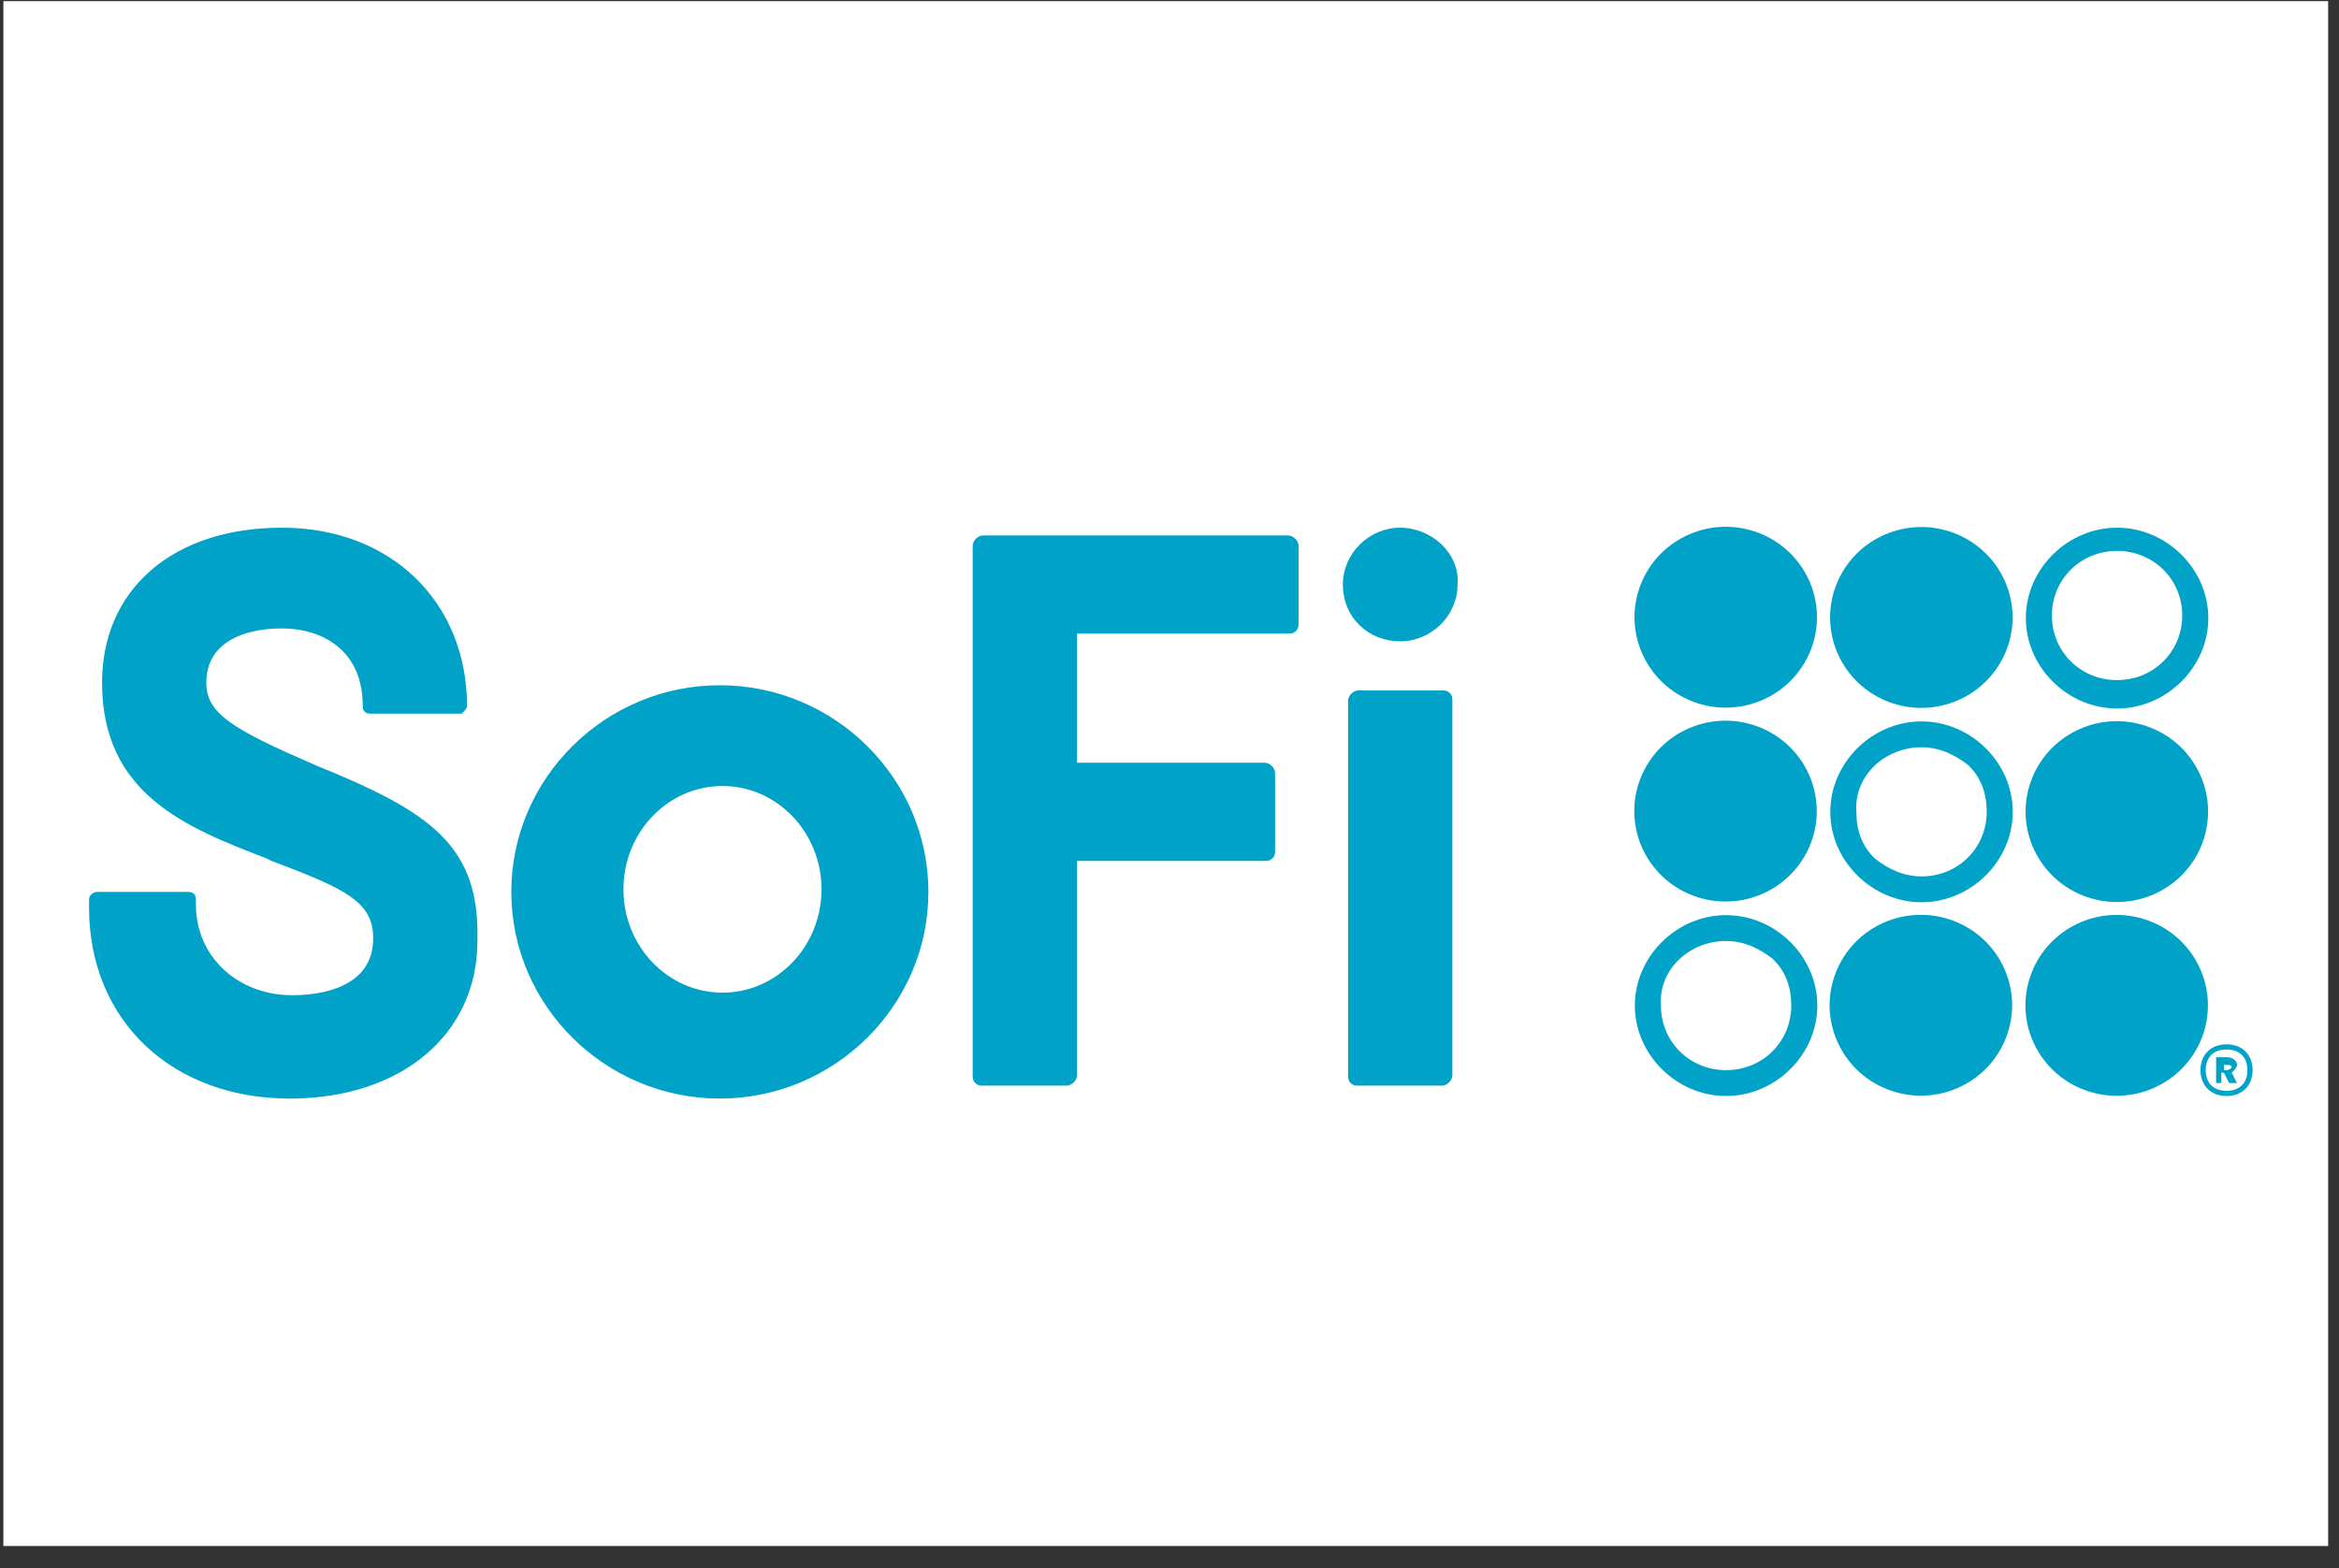 <svg width="88" height="59" viewBox="0 0 88 59" fill="none" xmlns="http://www.w3.org/2000/svg">
<rect x="0" y="0" width="88" height="59" fill="#333333" stroke="none"/>
<rect x="0.127" y="0.043" width="87.465" height="58.124" fill="white"/>
<path d="M27.083 25.782C22.768 25.782 19.237 29.281 19.237 33.558C19.237 37.834 22.768 41.333 27.083 41.333C31.398 41.333 34.929 37.834 34.929 33.558C34.929 29.281 31.398 25.782 27.083 25.782ZM30.908 33.46C30.908 35.599 29.241 37.348 27.181 37.348C25.122 37.348 23.455 35.599 23.455 33.46C23.455 31.322 25.122 29.573 27.181 29.573C29.241 29.573 30.908 31.322 30.908 33.46ZM54.544 26.074C54.446 25.977 54.348 25.977 54.249 25.977H51.111C50.915 25.977 50.719 26.171 50.719 26.366V40.458C50.719 40.555 50.719 40.653 50.817 40.75C50.915 40.847 51.013 40.847 51.111 40.847H54.249C54.446 40.847 54.642 40.653 54.642 40.458V26.366C54.642 26.268 54.642 26.171 54.544 26.074ZM52.68 24.13C53.857 24.13 54.838 23.158 54.838 21.992C54.936 20.826 53.857 19.854 52.68 19.854C51.504 19.854 50.523 20.826 50.523 21.992C50.523 23.255 51.504 24.13 52.68 24.13ZM48.463 20.145H36.989C36.792 20.145 36.596 20.34 36.596 20.534V40.458C36.596 40.555 36.596 40.653 36.694 40.75C36.792 40.847 36.891 40.847 36.989 40.847H40.127C40.323 40.847 40.519 40.653 40.519 40.458V32.391H47.581C47.679 32.391 47.777 32.391 47.875 32.294C47.973 32.197 47.973 32.1 47.973 32.002V29.087C47.973 28.892 47.777 28.698 47.581 28.698H40.519V23.838H48.463C48.561 23.838 48.659 23.838 48.757 23.741C48.855 23.644 48.855 23.547 48.855 23.45V20.534C48.855 20.34 48.659 20.145 48.463 20.145ZM11.882 28.795C8.744 27.435 7.763 26.851 7.763 25.685C7.763 24.13 9.234 23.644 10.607 23.644C12.078 23.644 13.647 24.422 13.647 26.56C13.647 26.754 13.745 26.851 13.941 26.851H17.374C17.472 26.754 17.57 26.657 17.57 26.56C17.57 22.672 14.726 19.854 10.607 19.854C6.488 19.854 3.84 22.186 3.84 25.685C3.84 29.864 6.978 31.128 10.019 32.294L10.215 32.391C13.059 33.46 14.04 33.946 14.04 35.307C14.04 37.154 12.078 37.445 10.999 37.445C8.94 37.445 7.371 35.987 7.371 34.044V33.849C7.371 33.655 7.273 33.558 7.076 33.558H3.644C3.546 33.558 3.35 33.655 3.35 33.849V34.141C3.35 38.417 6.488 41.333 10.901 41.333C15.118 41.333 17.962 38.903 17.962 35.404C18.061 31.808 16.197 30.545 11.882 28.795ZM84.75 40.264C84.75 40.847 84.358 41.236 83.769 41.236C83.181 41.236 82.789 40.847 82.789 40.264C82.789 39.681 83.181 39.292 83.769 39.292C84.358 39.292 84.75 39.681 84.75 40.264ZM82.985 40.264C82.985 40.75 83.279 41.041 83.769 41.041C84.26 41.041 84.554 40.75 84.554 40.264C84.554 39.778 84.26 39.486 83.769 39.486C83.279 39.486 82.985 39.778 82.985 40.264ZM84.162 40.069C84.162 40.167 84.064 40.264 83.966 40.361L84.162 40.75H83.868L83.671 40.361H83.573V40.75H83.377V39.778H83.769C83.966 39.778 84.162 39.875 84.162 40.069ZM83.671 39.972V40.264H83.769C83.868 40.264 83.966 40.167 83.966 40.167C83.966 40.069 83.868 40.069 83.769 40.069H83.671V39.972ZM79.65 20.728C81.023 20.728 82.102 21.797 82.102 23.158C82.102 24.519 81.023 25.588 79.65 25.588C78.277 25.588 77.199 24.519 77.199 23.158C77.199 21.797 78.277 20.728 79.65 20.728ZM79.65 19.854C77.787 19.854 76.218 21.409 76.218 23.255C76.218 25.102 77.787 26.657 79.65 26.657C81.514 26.657 83.083 25.102 83.083 23.255C83.083 21.409 81.514 19.854 79.65 19.854Z" fill="#00A2C7"/>
<path d="M81.282 33.525C82.947 32.627 83.563 30.562 82.657 28.911C81.751 27.261 79.667 26.65 78.002 27.548C76.336 28.445 75.721 30.511 76.626 32.161C77.532 33.812 79.616 34.422 81.282 33.525Z" fill="#00A2C7"/>
<path d="M81.276 40.814C82.941 39.917 83.557 37.851 82.651 36.201C81.746 34.55 79.661 33.94 77.996 34.837C76.331 35.735 75.715 37.801 76.62 39.451C77.526 41.102 79.61 41.712 81.276 40.814Z" fill="#00A2C7"/>
<path d="M72.294 28.115C72.98 28.115 73.569 28.407 74.059 28.795C74.55 29.281 74.746 29.864 74.746 30.545C74.746 31.905 73.667 32.974 72.294 32.974C71.607 32.974 71.019 32.683 70.529 32.294C70.038 31.808 69.842 31.225 69.842 30.545C69.744 29.184 70.921 28.115 72.294 28.115ZM72.294 27.143C70.43 27.143 68.861 28.698 68.861 30.545C68.861 32.391 70.43 33.947 72.294 33.947C74.157 33.947 75.726 32.391 75.726 30.545C75.726 28.698 74.157 27.143 72.294 27.143Z" fill="#00A2C7"/>
<path d="M68.058 31.895C68.825 30.178 68.043 28.168 66.309 27.407C64.576 26.647 62.548 27.422 61.781 29.14C61.013 30.858 61.796 32.867 63.529 33.628C65.262 34.389 67.29 33.613 68.058 31.895Z" fill="#00A2C7"/>
<path d="M75.425 24.609C76.193 22.891 75.41 20.882 73.677 20.121C71.943 19.36 69.916 20.136 69.148 21.854C68.38 23.572 69.163 25.581 70.896 26.342C72.63 27.103 74.657 26.327 75.425 24.609Z" fill="#00A2C7"/>
<path d="M68.066 24.6C68.833 22.882 68.05 20.873 66.317 20.112C64.584 19.351 62.556 20.127 61.789 21.845C61.021 23.563 61.804 25.572 63.537 26.333C65.27 27.093 67.298 26.318 68.066 24.6Z" fill="#00A2C7"/>
<path d="M75.407 39.199C76.175 37.482 75.392 35.472 73.659 34.712C71.926 33.951 69.898 34.726 69.13 36.444C68.363 38.162 69.145 40.171 70.879 40.932C72.612 41.693 74.64 40.917 75.407 39.199Z" fill="#00A2C7"/>
<path d="M64.94 35.404C65.627 35.404 66.215 35.696 66.706 36.085C67.196 36.571 67.392 37.154 67.392 37.834C67.392 39.195 66.313 40.264 64.94 40.264C63.567 40.264 62.489 39.195 62.489 37.834C62.391 36.473 63.567 35.404 64.94 35.404ZM64.94 34.432C63.077 34.432 61.508 35.987 61.508 37.834C61.508 39.681 63.077 41.236 64.94 41.236C66.804 41.236 68.373 39.681 68.373 37.834C68.373 35.987 66.804 34.432 64.94 34.432Z" fill="#00A2C7"/>
</svg>
